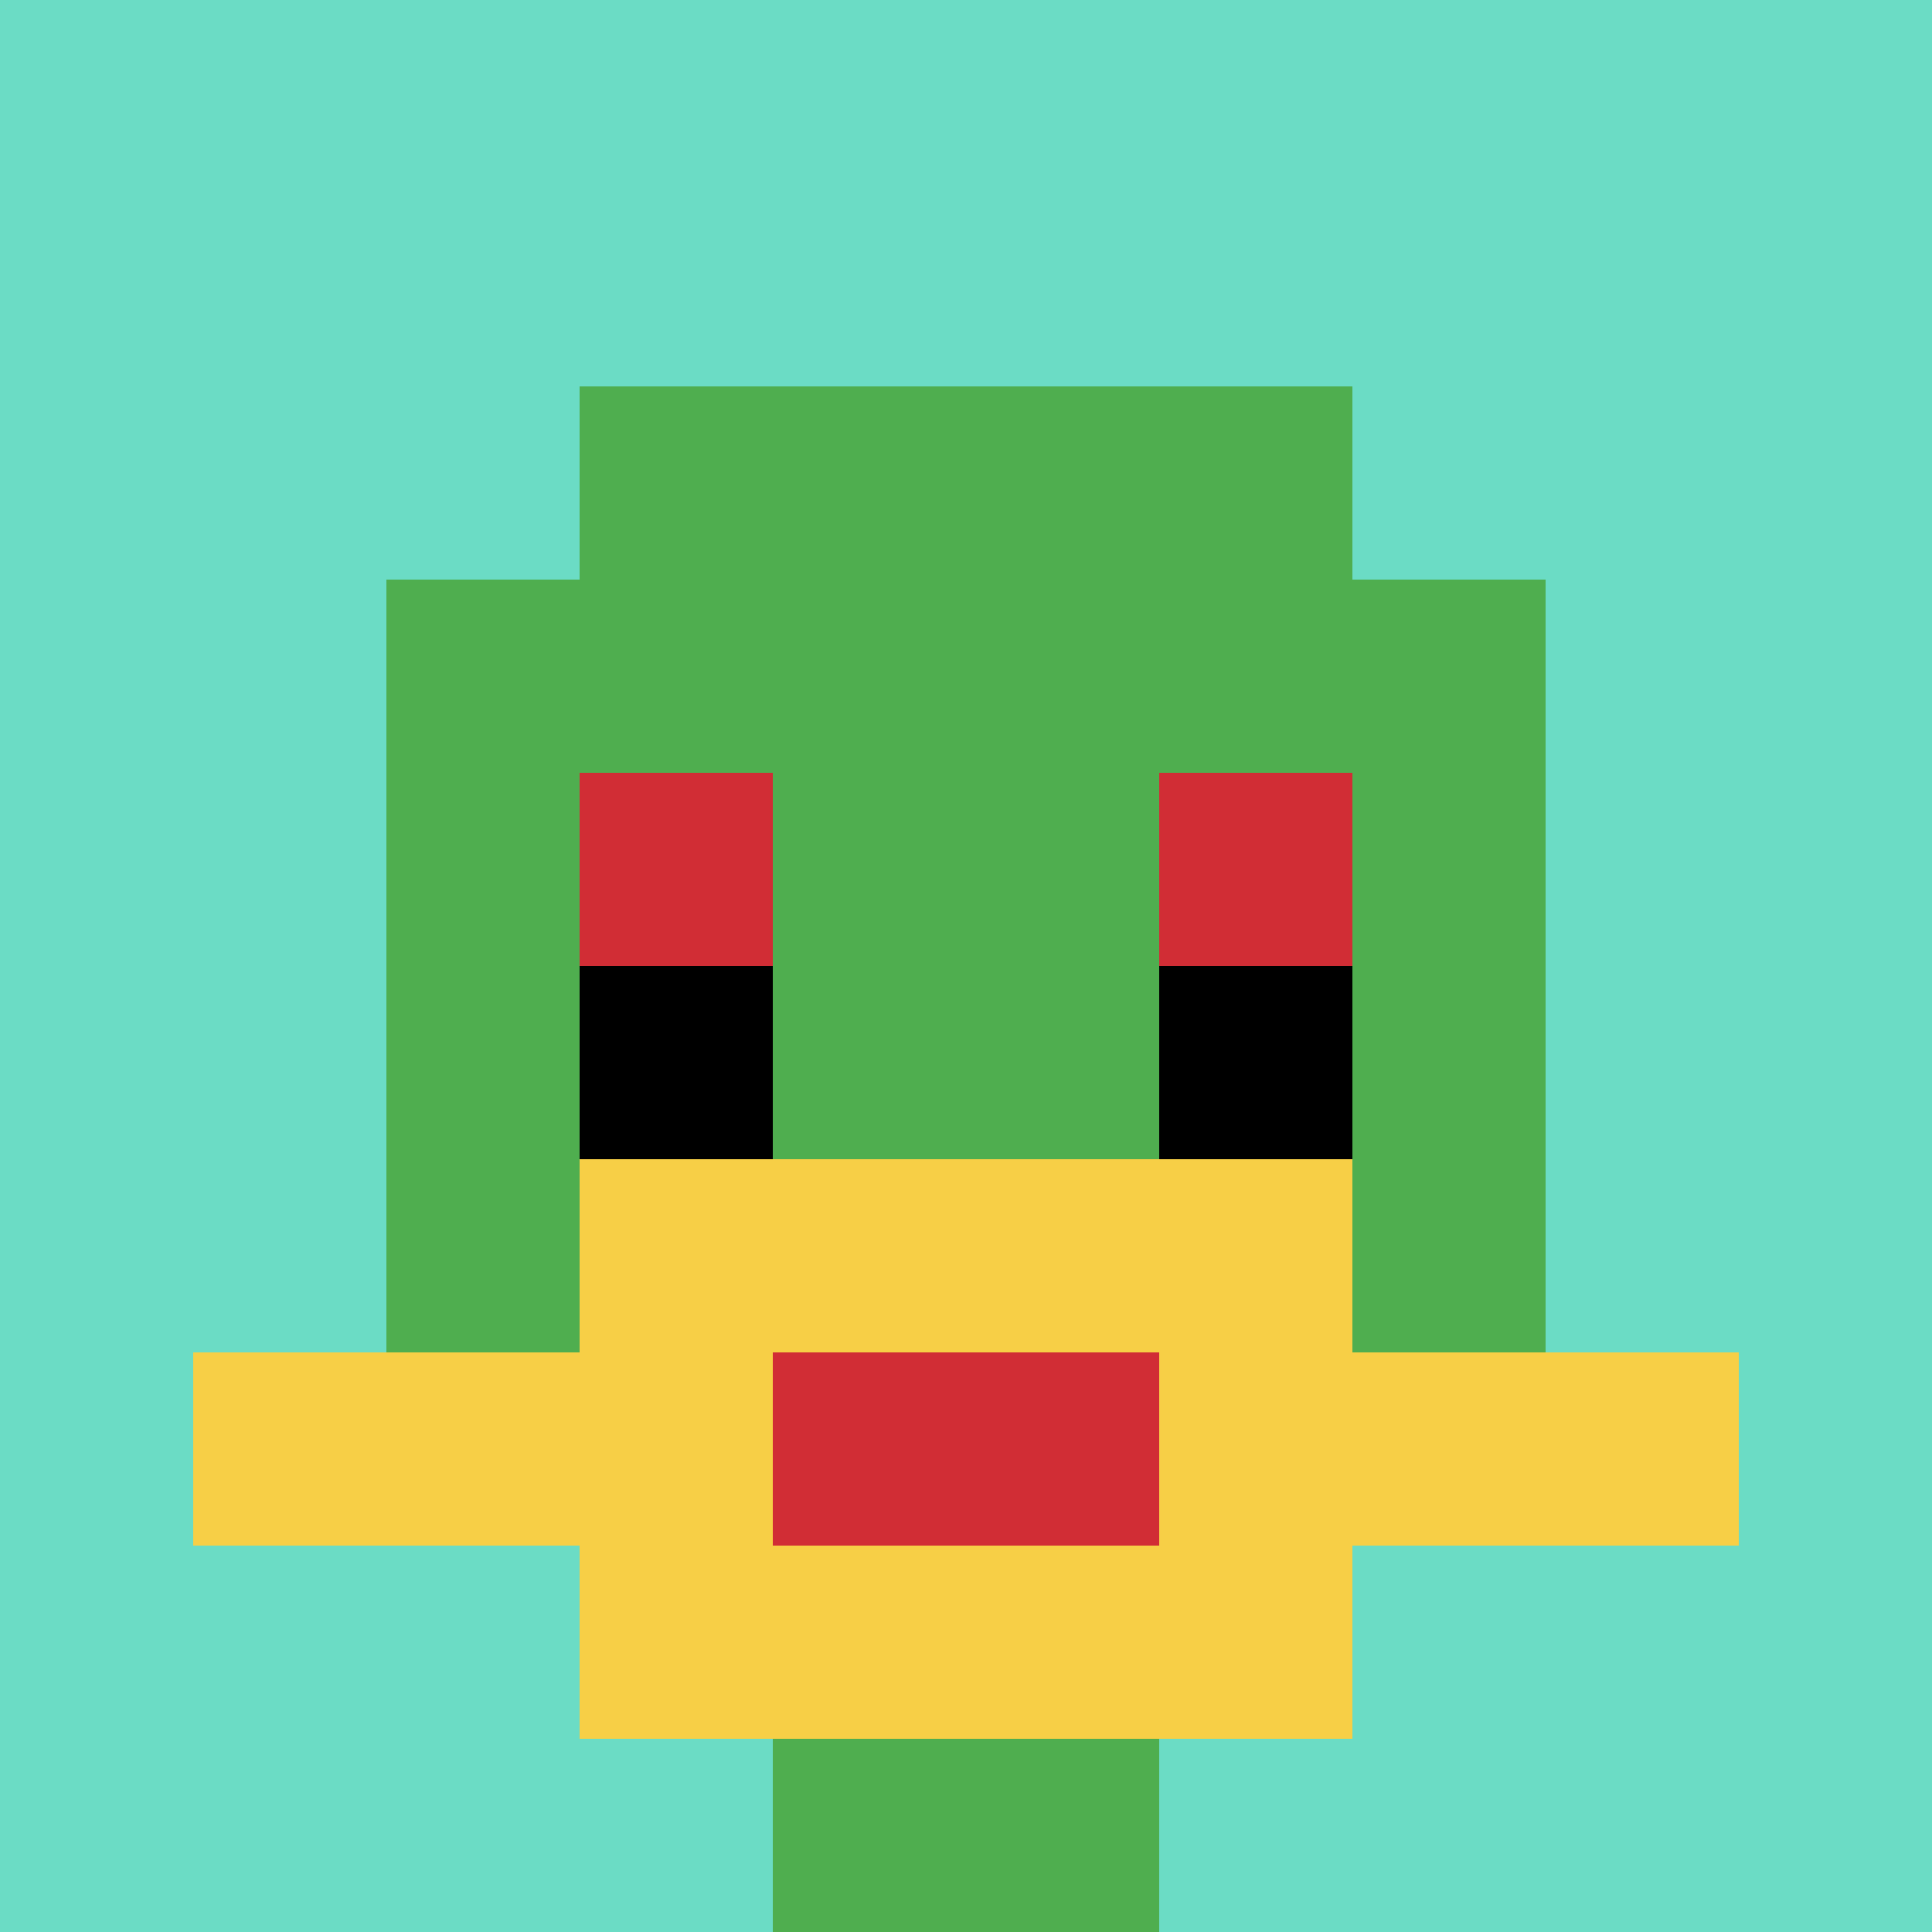 <svg xmlns="http://www.w3.org/2000/svg" version="1.1" width="911" height="911"><title>'goose-pfp-376424' by Dmitri Cherniak</title><desc>seed=376424
backgroundColor=#ffffff
padding=10
innerPadding=0
timeout=10
dimension=1
border=false
Save=function(){return n.handleSave()}
frame=61

Rendered at Wed Oct 04 2023 12:48:17 GMT+0800 (中国标准时间)
Generated in &lt;1ms
</desc><defs></defs><rect width="100%" height="100%" fill="#ffffff"></rect><g><g id="0-0"><rect x="0" y="0" height="911" width="911" fill="#6BDCC5"></rect><g><rect id="0-0-3-2-4-7" x="273.3" y="182.2" width="364.4" height="637.7" fill="#4FAE4F"></rect><rect id="0-0-2-3-6-5" x="182.2" y="273.3" width="546.6" height="455.5" fill="#4FAE4F"></rect><rect id="0-0-4-8-2-2" x="364.4" y="728.8" width="182.2" height="182.2" fill="#4FAE4F"></rect><rect id="0-0-1-7-8-1" x="91.1" y="637.7" width="728.8" height="91.1" fill="#F7CF46"></rect><rect id="0-0-3-6-4-3" x="273.3" y="546.6" width="364.4" height="273.3" fill="#F7CF46"></rect><rect id="0-0-4-7-2-1" x="364.4" y="637.7" width="182.2" height="91.1" fill="#D12D35"></rect><rect id="0-0-3-4-1-1" x="273.3" y="364.4" width="91.1" height="91.1" fill="#D12D35"></rect><rect id="0-0-6-4-1-1" x="546.6" y="364.4" width="91.1" height="91.1" fill="#D12D35"></rect><rect id="0-0-3-5-1-1" x="273.3" y="455.5" width="91.1" height="91.1" fill="#000000"></rect><rect id="0-0-6-5-1-1" x="546.6" y="455.5" width="91.1" height="91.1" fill="#000000"></rect></g><rect x="0" y="0" stroke="white" stroke-width="0" height="911" width="911" fill="none"></rect></g></g></svg>